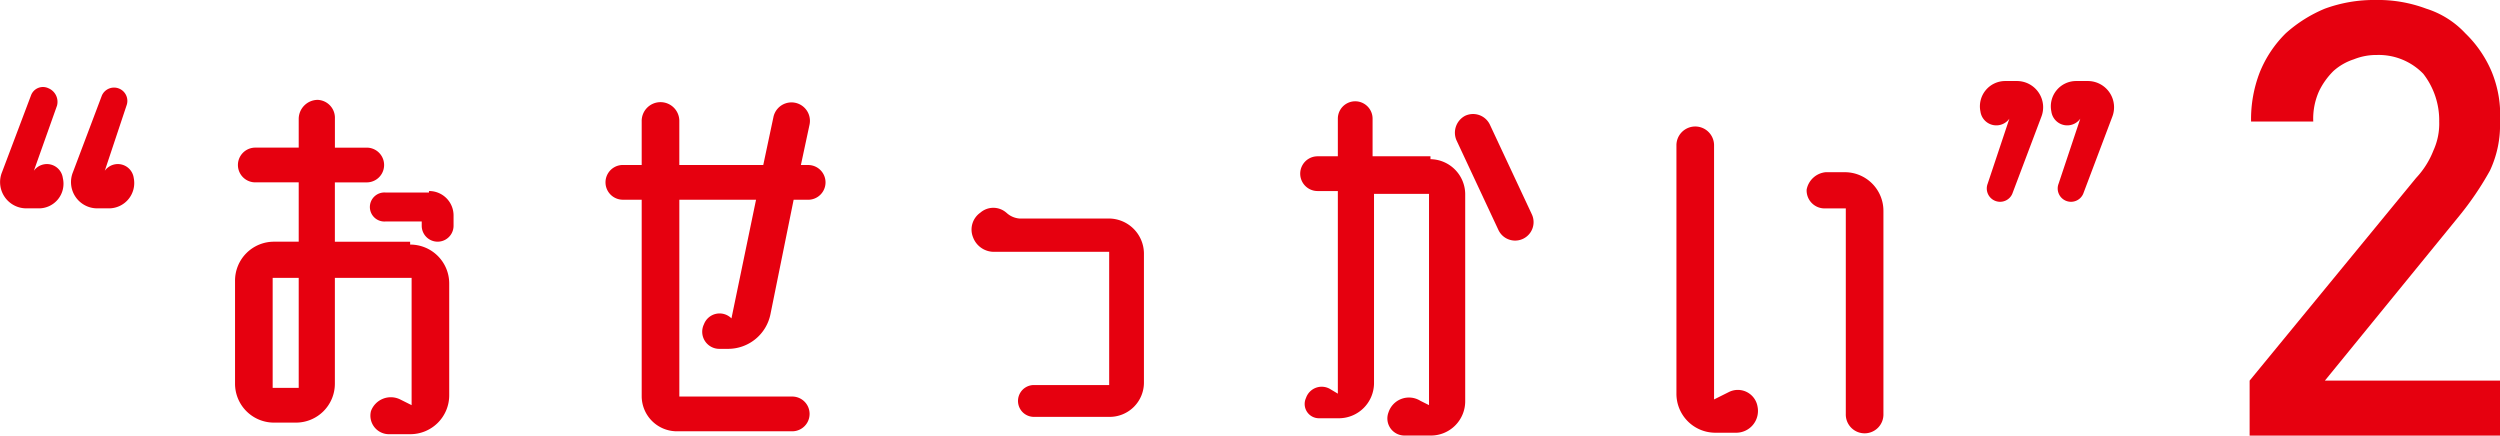 <svg xmlns="http://www.w3.org/2000/svg" width="137.733" height="24" viewBox="0 0 137.733 24">
  <g id="レイヤー_1" transform="translate(-60.66 -7.7)">
    <g id="グループ_2400" data-name="グループ 2400" transform="translate(60.66 7.7)">
      <g id="グループ_2398" data-name="グループ 2398" transform="translate(0 4.465)">
        <path id="パス_3488" data-name="パス 3488" d="M62.526,18.329h0a.884.884,0,0,1,1.595.4A1.356,1.356,0,0,1,62.765,20.4h-.638a1.446,1.446,0,0,1-1.355-1.993l1.595-4.226a.7.7,0,0,1,.957-.4.813.813,0,0,1,.478.957Zm3.907,0h0a.884.884,0,0,1,1.595.4A1.394,1.394,0,0,1,66.672,20.4h-.638a1.446,1.446,0,0,1-1.355-1.993l1.595-4.226a.733.733,0,0,1,1.355.558Z" transform="translate(-60.66 -13.386)" fill="#e6000f"/>
        <path id="パス_3489" data-name="パス 3489" d="M86.548,22.573A2.144,2.144,0,0,1,88.7,24.726v6.14a2.144,2.144,0,0,1-2.153,2.153h-1.2a1.022,1.022,0,0,1-.957-1.276A1.165,1.165,0,0,1,85.99,31.1l.638.319V24.407H82.4v5.821a2.144,2.144,0,0,1-2.153,2.153h-1.2A2.144,2.144,0,0,1,76.9,30.228V24.567a2.144,2.144,0,0,1,2.153-2.153h1.355V19.145H78.016a.957.957,0,0,1,0-1.914h2.392V15.637A1.055,1.055,0,0,1,81.445,14.6a.989.989,0,0,1,.957,1.037v1.595h1.754a.957.957,0,0,1,0,1.914H82.4v3.269h4.146Zm-6.14,7.894v-6.06H78.973v6.06Zm7.176-10.844a1.344,1.344,0,0,1,1.355,1.355v.558a.877.877,0,0,1-1.754,0V21.3H85.192a.8.8,0,1,1,0-1.595h2.392Z" transform="translate(-63.951 -13.563)" fill="#e6000f"/>
        <path id="パス_3490" data-name="パス 3490" d="M109.437,26.677h0l1.355-6.538h-4.226V30.983h6.219a.957.957,0,1,1,0,1.914h-6.379a1.94,1.94,0,0,1-1.914-1.914V20.139h-1.037a.957.957,0,0,1,0-1.914h1.037V15.833a1.037,1.037,0,1,1,2.073,0v2.392h4.625l.558-2.631a1.016,1.016,0,1,1,1.993.4l-.478,2.233h.4a.957.957,0,0,1,0,1.914h-.8l-1.276,6.3a2.382,2.382,0,0,1-2.312,1.914H108.8A.942.942,0,0,1,107.922,27,.921.921,0,0,1,109.437,26.677Z" transform="translate(-69.139 -13.601)" fill="#e6000f"/>
        <path id="パス_3491" data-name="パス 3491" d="M129.715,22.331a1.187,1.187,0,0,0,.718.319h4.944a1.94,1.94,0,0,1,1.914,1.914v7.1a1.889,1.889,0,0,1-1.914,1.914H131.23a.877.877,0,0,1,0-1.754h4.146V24.484h-6.3a1.227,1.227,0,0,1-1.2-.8,1.136,1.136,0,0,1,.4-1.355,1.09,1.09,0,0,1,1.435,0Z" transform="translate(-74.268 -15.076)" fill="#e6000f"/>
        <path id="パス_3492" data-name="パス 3492" d="M157.676,17.889A1.94,1.94,0,0,1,159.59,19.8V31.2a1.889,1.889,0,0,1-1.914,1.914h-1.435a.94.94,0,0,1-.877-1.276,1.185,1.185,0,0,1,1.754-.638l.478.239V19.8h-3.03V30.248a1.94,1.94,0,0,1-1.914,1.914h-1.116a.786.786,0,0,1-.718-1.116.913.913,0,0,1,1.355-.478l.4.239V19.644h-1.116a.957.957,0,1,1,0-1.914h1.116V15.657a.957.957,0,1,1,1.914,0V17.73h3.189Zm5.581,3.03a1.016,1.016,0,0,1-1.834.877l-2.312-4.944a1.052,1.052,0,0,1,.478-1.355,1.026,1.026,0,0,1,1.355.478Z" transform="translate(-78.867 -13.584)" fill="#e6000f"/>
        <path id="パス_3493" data-name="パス 3493" d="M180.965,31.868a1.2,1.2,0,0,1-1.2,1.435h-1.116a2.144,2.144,0,0,1-2.153-2.153V17.437a1.037,1.037,0,0,1,2.073,0V31.47l.8-.4A1.1,1.1,0,0,1,180.965,31.868Zm3.747-12.917h1.116A2.128,2.128,0,0,1,187.9,21.1V32.267a1.037,1.037,0,1,1-2.073,0V20.945h-1.2a.989.989,0,0,1-.957-1.037A1.183,1.183,0,0,1,184.713,18.951Z" transform="translate(-84.136 -13.928)" fill="#e6000f"/>
        <path id="パス_3494" data-name="パス 3494" d="M199.088,15.373h0a.884.884,0,0,1-1.595-.4,1.394,1.394,0,0,1,1.355-1.674h.638a1.446,1.446,0,0,1,1.355,1.993l-1.595,4.226a.733.733,0,0,1-1.355-.558Zm3.907,0h0a.884.884,0,0,1-1.595-.4,1.394,1.394,0,0,1,1.355-1.674h.638a1.446,1.446,0,0,1,1.355,1.993l-1.595,4.226a.733.733,0,0,1-1.355-.558Z" transform="translate(-88.385 -13.3)" fill="#e6000f"/>
      </g>
      <g id="グループ_2399" data-name="グループ 2399" transform="translate(123.939)">
        <path id="パス_3495" data-name="パス 3495" d="M216.1,31.7V28.67l9.169-11.163a4.709,4.709,0,0,0,.957-1.515,3.57,3.57,0,0,0,.319-1.595,4.182,4.182,0,0,0-.877-2.631,3.414,3.414,0,0,0-2.551-1.037,3.305,3.305,0,0,0-1.276.239,3.128,3.128,0,0,0-1.116.638,4,4,0,0,0-.8,1.116,3.7,3.7,0,0,0-.319,1.674H216.18a7.152,7.152,0,0,1,.478-2.711,6.372,6.372,0,0,1,1.435-2.153,7.561,7.561,0,0,1,2.153-1.355,7.888,7.888,0,0,1,2.791-.478,7.582,7.582,0,0,1,2.791.478,4.983,4.983,0,0,1,2.153,1.355,6.428,6.428,0,0,1,1.435,2.073,6.236,6.236,0,0,1,.478,2.791,5.893,5.893,0,0,1-.558,2.711,16.944,16.944,0,0,1-1.674,2.472l-7.415,9.09h9.648V31.7Z" transform="translate(-216.1 -7.7)" fill="#e6000f"/>
      </g>
    </g>
  </g>
</svg>
